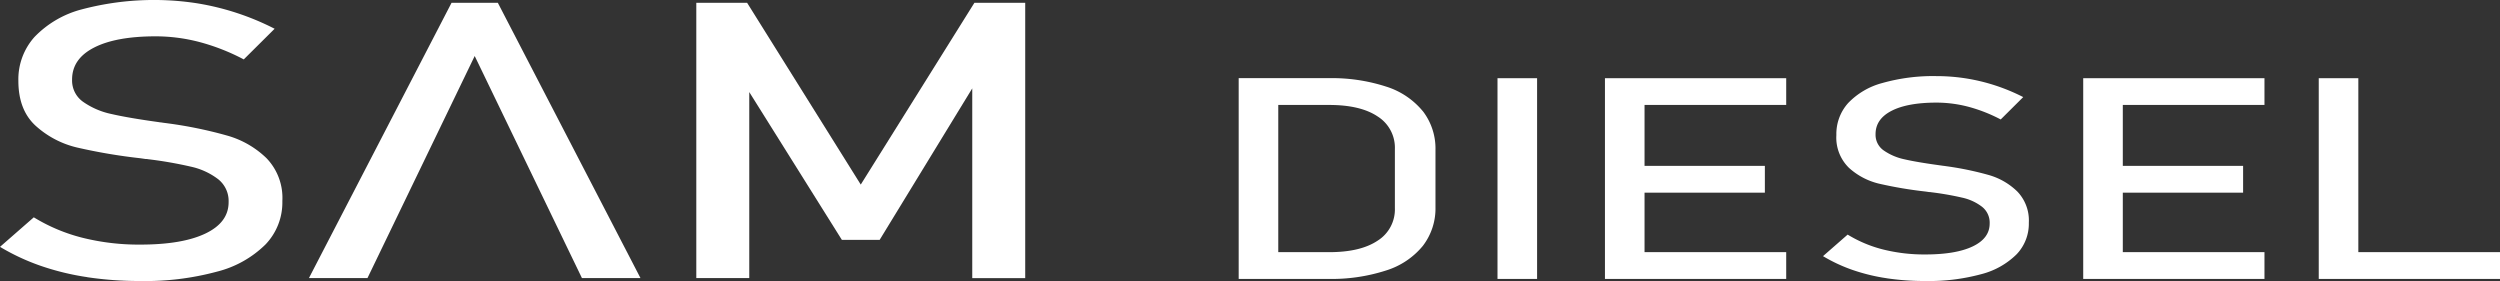 <?xml version="1.0" encoding="UTF-8"?> <svg xmlns="http://www.w3.org/2000/svg" width="494.477" height="55.583" viewBox="0 0 494.477 55.583"><rect x="0" y="0" width="494.477" height="55.583" fill="#333333" stroke="none"/><g id="Layer_1" data-name="Layer 1" transform="translate(-127.812 -116.007)"><g id="Group_1584" data-name="Group 1584"><g id="Group_1583" data-name="Group 1583" transform="translate(36.615)"><g id="Group_1582" data-name="Group 1582" transform="translate(336.197 59.454)"><g id="Group_1580" data-name="Group 1580" transform="translate(-245 56.553)"><path id="Path_3501" data-name="Path 3501" d="M743.333,170.608a50.959,50.959,0,0,1-9.237-2.249,43.126,43.126,0,0,1-8.025-3.743l6.685-5.843a34.546,34.546,0,0,0,9.633,4.046,45.937,45.937,0,0,0,11.419,1.35q8.318,0,12.9-2.193t4.58-6.2v-.036a5.487,5.487,0,0,0-2.079-4.513,13.666,13.666,0,0,0-5.371-2.47,80.256,80.256,0,0,0-8.5-1.479,1.473,1.473,0,0,0-.344-.036,1.473,1.473,0,0,1-.344-.036l-.791-.113a110.261,110.261,0,0,1-12.5-2.115,18.5,18.5,0,0,1-8.236-4.308q-3.42-3.127-3.42-8.893v-.036a12.538,12.538,0,0,1,3.184-8.631,19.943,19.943,0,0,1,9.289-5.448,55.854,55.854,0,0,1,22.767-1.237,51.744,51.744,0,0,1,15.445,5.052l-6.105,6.064a41.472,41.472,0,0,0-8.713-3.425,34.183,34.183,0,0,0-8.714-1.14q-7.841,0-12.184,2.228t-4.344,6.31v.036a5.147,5.147,0,0,0,2.239,4.421,15.223,15.223,0,0,0,5.581,2.377q3.343.77,9.289,1.592c.139.026.272.046.4.056s.257.031.4.056c.175.026.37.051.58.077s.4.051.58.077a83.571,83.571,0,0,1,11.6,2.4,18.267,18.267,0,0,1,7.789,4.477,11.314,11.314,0,0,1,3.132,8.447v.077a12,12,0,0,1-3.317,8.518,20.9,20.9,0,0,1-9.607,5.391,54.185,54.185,0,0,1-15.183,1.854,70.122,70.122,0,0,1-10.475-.75Z" transform="translate(-726.07 -115.79)" fill="#fff"></path><path id="Path_3502" data-name="Path 3502" d="M873.275,116.87h9.16l28.215,54.448H899.071L877.86,127.391l-21.211,43.927H845.07l28.21-54.448Z" transform="translate(-783.968 -116.315)" fill="#fff"></path><path id="Path_3503" data-name="Path 3503" d="M1059.346,116.88v54.448h-10.475V133.8l-18.315,29.961h-7.476l-18.315-29.232v36.795H994.29V116.88h10.054l22.474,35.948,22.474-35.948Z" transform="translate(-856.568 -116.32)" fill="#fff"></path></g><g id="Group_1581" data-name="Group 1581" transform="translate(0 71.608)"><path id="Path_3504" data-name="Path 3504" d="M762.49,262.571a15.278,15.278,0,0,0-7.25-4.863,34.8,34.8,0,0,0-11.476-1.669H726.07v39.706h17.653a34.973,34.973,0,0,0,11.5-1.669,15.256,15.256,0,0,0,7.271-4.863,12.122,12.122,0,0,0,2.5-7.7V270.263a12.122,12.122,0,0,0-2.5-7.7Zm-5.525,19.168a7.3,7.3,0,0,1-3.394,6.429q-3.4,2.287-9.581,2.285H733.9V261.339H743.99q6.185,0,9.581,2.285a7.3,7.3,0,0,1,3.394,6.429v11.692Z" transform="translate(-726.07 -255.634)" fill="#fff"></path><path id="Path_3505" data-name="Path 3505" d="M833.6,295.756h-7.83V256.05h7.83Z" transform="translate(-774.578 -255.639)" fill="#fff"></path><path id="Path_3506" data-name="Path 3506" d="M874.99,261.344V273.39h23.8v5.3h-23.8v11.769h28.02v5.3H867.16V256.05h35.85v5.294Z" transform="translate(-794.715 -255.639)" fill="#fff"></path><path id="Path_3507" data-name="Path 3507" d="M963.75,295.228a37.362,37.362,0,0,1-6.737-1.638,31.454,31.454,0,0,1-5.854-2.732l4.873-4.262a25.164,25.164,0,0,0,7.024,2.947,33.406,33.406,0,0,0,8.328.981q6.061,0,9.4-1.6t3.338-4.518v-.026a4,4,0,0,0-1.515-3.291,9.942,9.942,0,0,0-3.913-1.8,59.062,59.062,0,0,0-6.2-1.078.971.971,0,0,0-.252-.026,1.261,1.261,0,0,1-.251-.026l-.575-.082a81.83,81.83,0,0,1-9.114-1.54A13.521,13.521,0,0,1,956.3,273.4a8.34,8.34,0,0,1-2.5-6.485v-.026a9.149,9.149,0,0,1,2.321-6.3,14.489,14.489,0,0,1,6.773-3.974,36.858,36.858,0,0,1,10.711-1.366,37.3,37.3,0,0,1,5.889.462,37.858,37.858,0,0,1,5.72,1.381,38.491,38.491,0,0,1,5.545,2.305l-4.452,4.426a30.8,30.8,0,0,0-6.352-2.5,24.889,24.889,0,0,0-6.352-.832q-5.723,0-8.883,1.623t-3.168,4.6v.026a3.762,3.762,0,0,0,1.633,3.225,11.259,11.259,0,0,0,4.067,1.736q2.434.562,6.773,1.16c.1.021.2.031.288.041s.185.021.288.041c.128.021.267.036.421.056s.293.036.421.056a61.587,61.587,0,0,1,8.462,1.746,13.293,13.293,0,0,1,5.679,3.266,8.261,8.261,0,0,1,2.285,6.156v.056a8.759,8.759,0,0,1-2.418,6.213,15.335,15.335,0,0,1-7,3.933,39.464,39.464,0,0,1-11.075,1.35,51.063,51.063,0,0,1-7.64-.544Z" transform="translate(-835.584 -255.25)" fill="#fff"></path><path id="Path_3508" data-name="Path 3508" d="M1059.22,261.344V273.39h23.794v5.3H1059.22v11.769h28.02v5.3h-35.85V256.05h35.85v5.294Z" transform="translate(-884.349 -255.639)" fill="#fff"></path><path id="Path_3509" data-name="Path 3509" d="M1177.97,290.457v5.3h-35.85V256.05h7.83v34.407Z" transform="translate(-928.493 -255.639)" fill="#fff"></path></g></g></g></g></g></svg> 